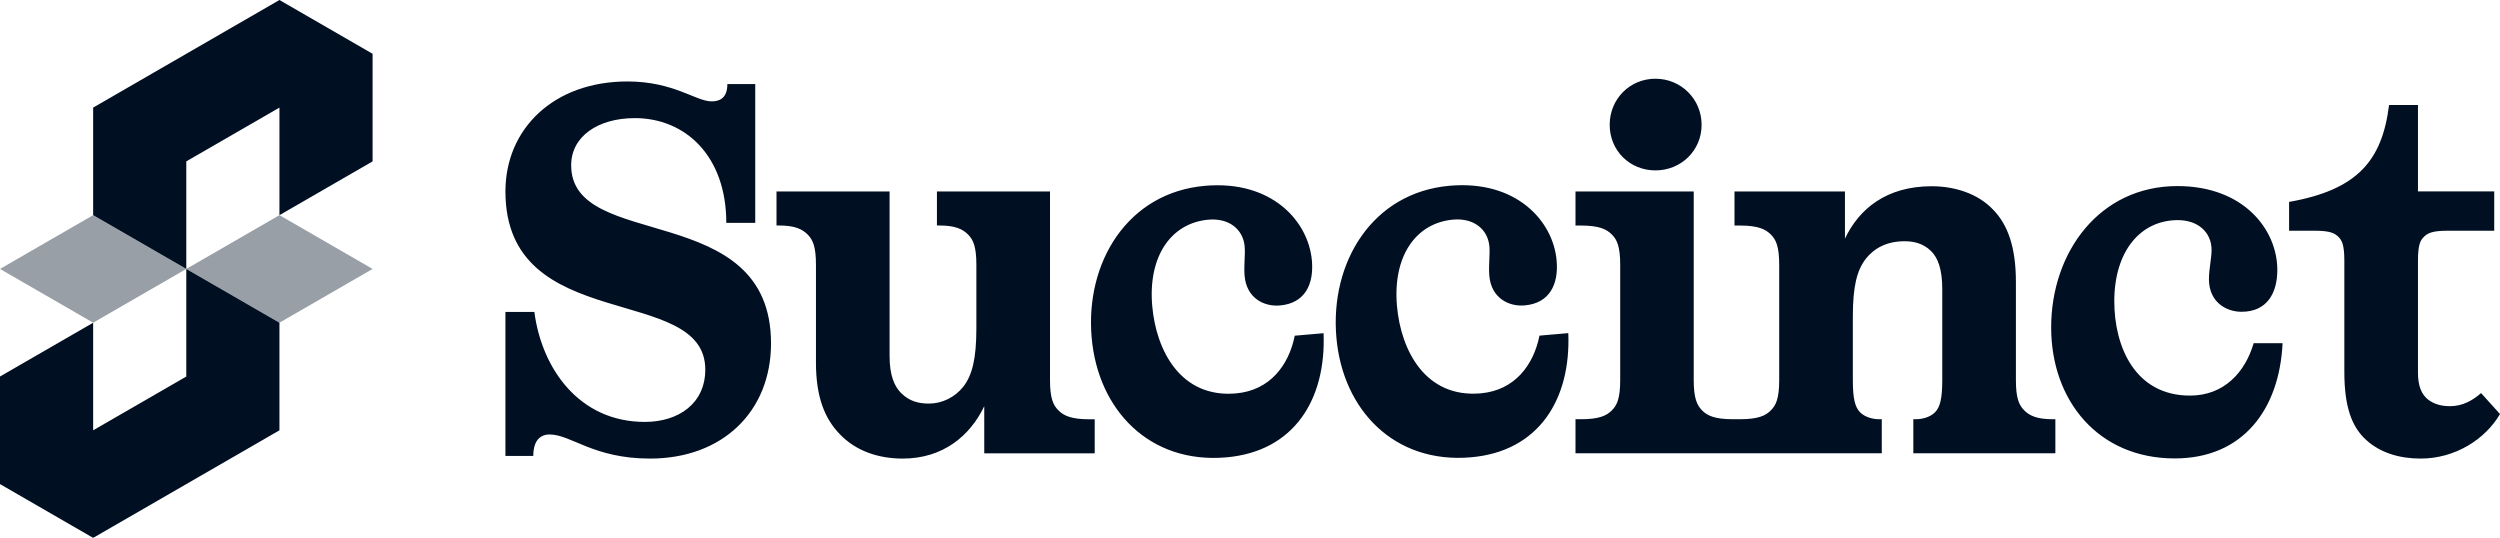 <svg width="3049" height="656" viewBox="0 0 3049 656" fill="none" xmlns="http://www.w3.org/2000/svg">
<mask id="mask0_4044_377" style="mask-type:luminance" maskUnits="userSpaceOnUse" x="0" y="0" width="3049" height="656">
<path d="M3049 0H0V656H3049V0Z" fill="white"/>
</mask>
<g mask="url(#mask0_4044_377)">
<path d="M616.426 380.414H651.711C660.693 449.402 706.225 514.566 786.404 514.566C827.46 514.566 860.163 492.206 860.163 450.679C860.163 344.636 616.426 409.79 616.426 233.484C616.426 156.849 675.447 99.347 765.23 99.347C821.688 99.347 848.614 123.627 867.859 123.627C876.843 123.627 887.089 120.433 887.089 102.544H921.092V271.82H885.807C885.807 190.056 835.784 144.057 774.21 144.057C729.303 144.057 696.585 166.418 696.585 201.558C696.585 307.601 940.337 242.447 940.337 418.751C940.337 501.792 881.314 559.277 792.799 559.277C723.528 559.277 696.585 529.888 670.28 529.888C658.091 529.888 650.408 538.193 650.408 556.082H616.422L616.426 380.414ZM1200.38 495.4C1183.08 531.817 1149.72 559.29 1100.98 559.29C1070.83 559.29 1043.24 549.708 1023.99 529.263C1006.05 510.735 995.14 484.557 995.14 442.389V322.929C995.14 300.568 991.292 292.263 984.859 285.872C978.459 279.482 969.464 275.013 950.233 275.013H947.025V233.484H1084.94V434.066C1084.94 457.707 1090.71 471.124 1099.05 479.429C1109.32 489.652 1120.85 492.206 1133.04 492.206C1149.08 492.206 1164.47 484.539 1174.74 471.762C1185.66 457.707 1190.78 437.902 1190.78 400.219V322.929C1190.78 300.568 1186.93 292.263 1180.51 285.872C1174.1 279.482 1165.11 275.013 1145.87 275.013H1142.68V233.484H1280.59V463.44C1280.59 485.803 1284.43 494.108 1290.86 500.495C1297.26 506.885 1306.25 511.356 1328.69 511.356H1335.11V552.888H1200.4L1200.38 495.4ZM1614.22 406.403C1617.43 486.92 1578.59 550.57 1495.52 557.806C1402.23 565.936 1339.15 500.257 1331.39 411.8C1323.34 320.167 1375.09 234.857 1469.65 226.615C1550.81 219.539 1595.76 269.485 1600 317.85C1602.51 346.488 1591.69 369.873 1561.01 372.542C1541.2 374.266 1520.27 363.26 1517.93 336.539C1516.81 323.808 1518.89 310.808 1517.99 300.616C1516.15 279.611 1498.83 265.748 1473.92 267.904C1428.55 271.866 1399.9 312.179 1405.27 373.275C1410.08 427.998 1440.25 485.643 1507.34 479.796C1548.88 476.171 1571.91 445.328 1579.07 409.423L1614.22 406.355V406.403ZM1912.7 406.322C1915.91 486.839 1877.06 550.489 1794 557.725C1700.7 565.855 1637.62 500.176 1629.86 411.723C1621.81 320.086 1673.56 234.778 1768.13 226.537C1849.28 219.46 1894.24 269.406 1898.47 317.771C1900.99 346.41 1890.16 369.794 1859.48 372.462C1839.68 374.187 1818.74 363.179 1816.4 336.46C1815.28 323.727 1817.36 310.728 1816.47 300.538C1814.62 279.533 1797.3 265.669 1772.39 267.825C1727.02 271.787 1698.38 312.101 1703.75 373.194C1708.56 427.918 1738.73 485.562 1805.82 479.715C1847.35 476.09 1870.39 445.247 1877.54 409.342L1912.7 406.274V406.322ZM2783.83 418.574C2779.98 499.059 2735.7 559.1 2652.31 559.1C2558.67 559.1 2501.6 488.197 2501.6 399.408C2501.6 307.421 2560.61 226.934 2655.55 226.934C2736.99 226.934 2777.42 280.587 2777.42 329.144C2777.42 357.894 2764.59 380.239 2733.8 380.239C2713.93 380.239 2694.03 367.461 2694.03 340.643C2694.03 327.864 2697.24 315.088 2697.24 304.865C2697.24 283.783 2681.22 268.464 2656.18 268.464C2610.64 268.464 2578.59 306.144 2578.59 367.478C2578.59 422.407 2603.6 482.464 2670.94 482.464C2712.64 482.464 2738.28 453.729 2748.56 418.589L2783.83 418.574ZM2018.98 96.008C1987.55 96.008 1963.17 120.927 1963.17 152.232C1963.17 183.538 1987.55 207.817 2018.98 207.817C2050.26 207.817 2075.28 183.538 2075.28 152.232C2075.28 120.927 2050.26 96.008 2018.98 96.008ZM2503.5 511.295C2484.26 511.295 2475.28 506.981 2468.87 500.591C2462.44 494.204 2458.6 485.897 2458.6 463.536V344.061C2458.6 301.893 2448.97 274.42 2431 255.892C2411.76 235.447 2382.9 227.142 2355.94 227.142C2300.78 227.142 2267.41 254.615 2250.1 291.03V233.529H2115.38V275.056H2121.79C2144.24 275.056 2153.23 279.528 2159.64 285.918C2166.06 292.307 2169.91 300.614 2169.91 322.975V463.534C2169.91 485.895 2166.06 494.202 2159.64 500.589C2153.23 506.979 2144.24 511.293 2121.79 511.293H2113.77C2091.32 511.293 2082.33 506.979 2075.92 500.589C2069.66 494.202 2065.66 485.895 2065.66 463.534V233.529H1921.47V275.056H1927.89C1950.34 275.056 1959.32 279.528 1965.74 285.918C1972.15 292.307 1976 300.614 1976 322.975V463.534C1976 485.895 1972.15 494.202 1965.74 500.589C1959.32 506.979 1950.34 511.293 1927.89 511.293H1921.47V552.82H2295.01V511.293H2291.79C2285.39 511.293 2275.11 509.373 2268.7 502.986C2262.3 496.596 2259.72 485.895 2259.72 463.534V386.227C2259.72 348.531 2264.86 329.364 2275.77 315.311C2286.02 302.532 2301.41 294.227 2322.6 294.227C2332.85 294.227 2345.05 296.142 2355.31 306.365C2363.64 314.67 2368.78 328.726 2368.78 352.364V463.534C2368.78 485.895 2366.22 496.596 2359.79 502.986C2353.38 509.373 2343.13 511.293 2336.7 511.293H2333.49V552.82H2506.72V511.293L2503.5 511.295ZM3049 504.984C3031.07 535.652 2994.49 559.275 2952.14 559.275C2926.49 559.275 2902.77 552.249 2885.45 536.276C2868.11 520.302 2859.15 496.023 2859.15 453.233V317.804C2859.15 297.997 2855.93 292.884 2852.11 289.051C2847.6 284.582 2842.47 281.385 2822.59 281.385H2791.78V246.245C2875.18 231.551 2905.33 195.772 2913.68 128.065H2948.95V233.466H3041.96V281.385H2985.5C2965.63 281.385 2960.49 284.579 2955.99 289.051C2952.14 292.884 2948.95 297.997 2948.95 317.804V454.496C2948.95 471.106 2953.43 481.329 2961.78 487.718C2968.82 492.829 2977.17 495.37 2988.08 495.37C3003.5 495.37 3015.68 488.339 3025.91 479.396L3049 504.952V504.984Z" fill="#010F22"/>
<path d="M454.412 65.614V196.819L340.81 262.409V131.205L227.205 196.795V328L113.603 262.409V131.205L340.81 0L454.412 65.614Z" fill="#010F22"/>
<path opacity="0.4" d="M227.207 327.991L113.603 393.58L0 327.991L113.603 262.4L227.207 327.991Z" fill="#010F22"/>
<path d="M340.81 393.591V524.796L113.603 656L0 590.385V459.18L113.603 393.591V524.796L227.207 459.204V328L340.81 393.591Z" fill="#010F22"/>
<path opacity="0.4" d="M454.414 327.991L340.812 393.58L227.207 327.991L340.812 262.4L454.414 327.991Z" fill="#010F22"/>
</g>
</svg>

